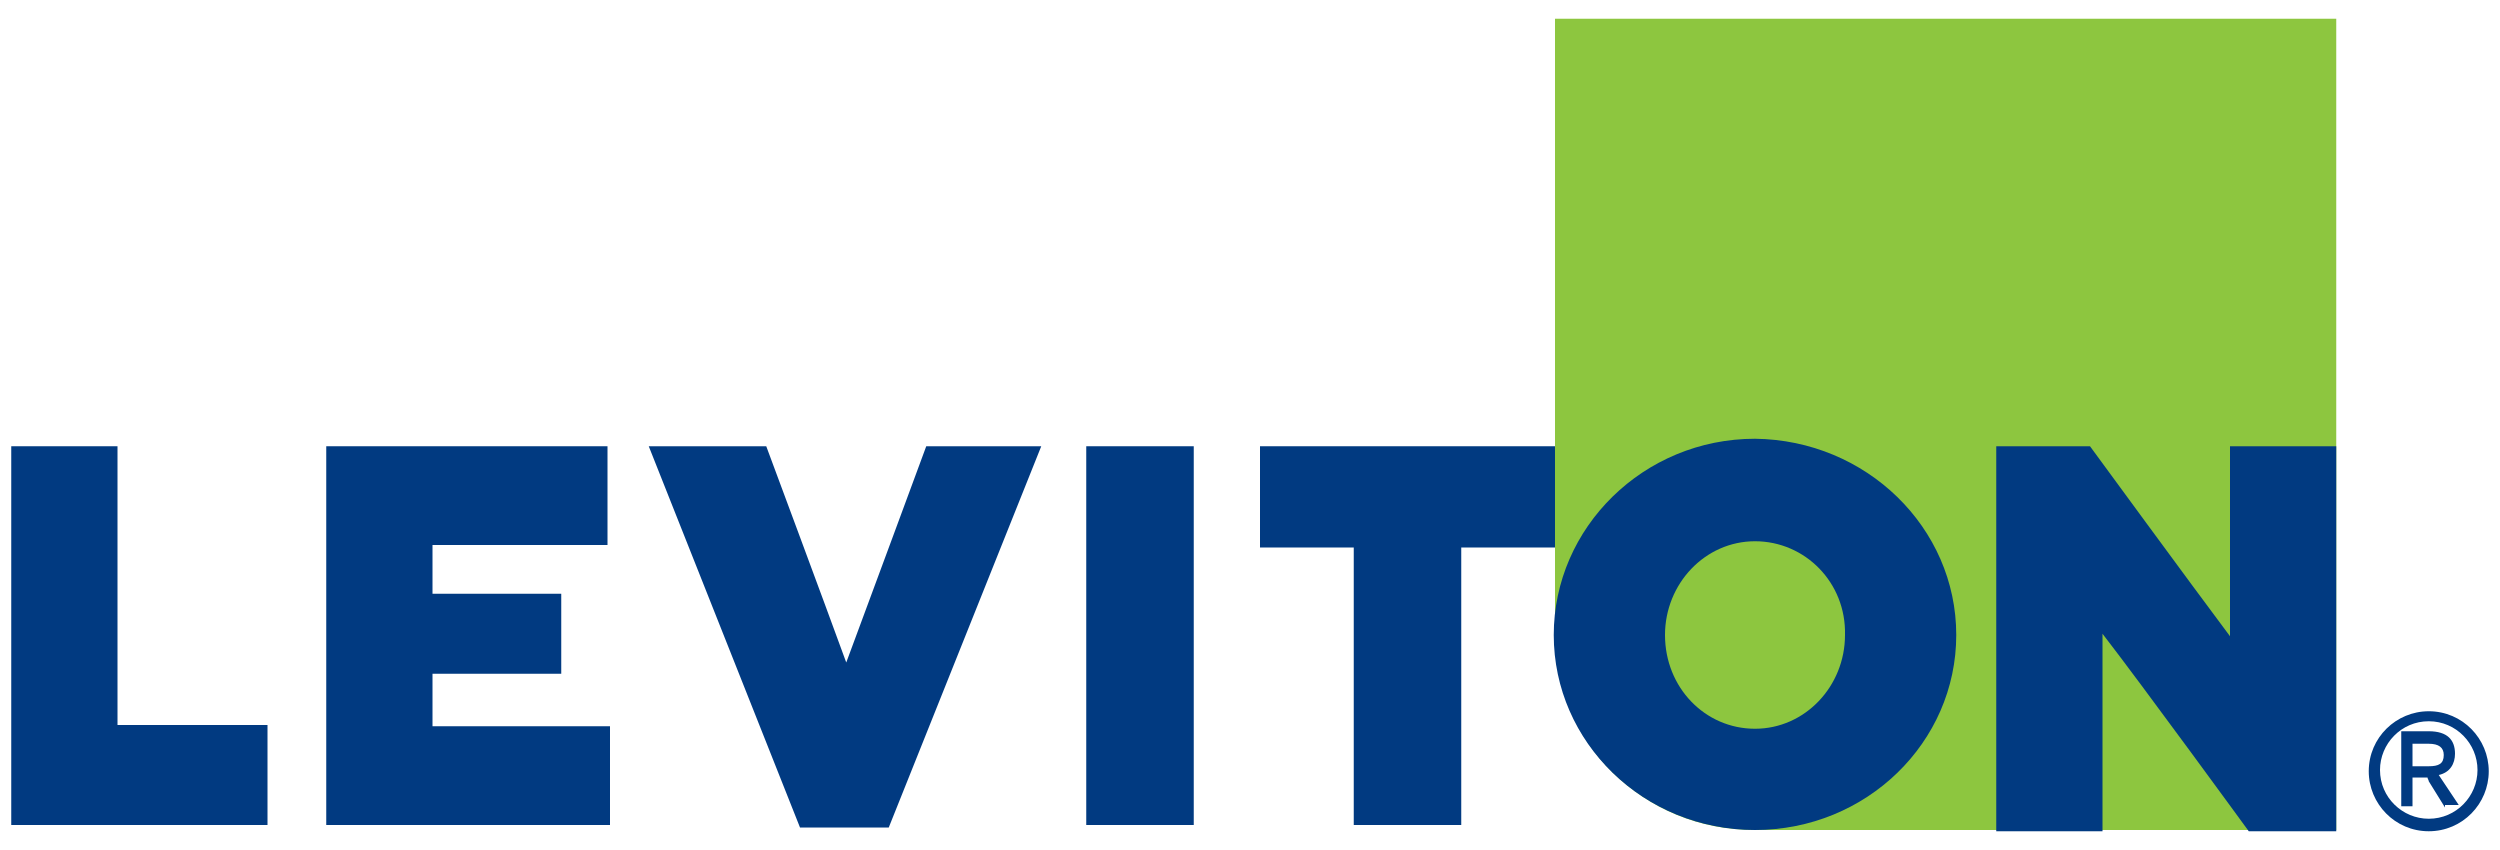 <svg xmlns="http://www.w3.org/2000/svg" xmlns:xlink="http://www.w3.org/1999/xlink" x="0px" y="0px" viewBox="0 0 200 68" style="enable-background:new 0 0 200 68;" xml:space="preserve"> <style type="text/css"> .st0{fill:#8DC63F;} .st1{fill:#013A81;} </style> <path class="st0" d="M124.4,50.9c0,4.2,1.7,8,4.6,10.9c3,2.9,6.9,4.6,11.4,4.6h46.5V1.5h-62.5C124.4,1.5,124.4,50.9,124.4,50.9z"></path> <path class="st1" d="M156.5,50.8c0,8.6-7.2,15.6-16.1,15.6c-8.9,0-16.1-7-16.1-15.6s7.2-15.7,16.1-15.7 C149.3,35.2,156.5,42.2,156.5,50.8 M140.4,43.3c-4,0-7.2,3.4-7.2,7.5c0,4.2,3.2,7.5,7.2,7.5s7.2-3.4,7.2-7.5 C147.7,46.6,144.4,43.3,140.4,43.3"></path> <polygon class="st1" points="0.9,35.7 0.9,66 21.4,66 21.4,58 9.4,58 9.4,35.7 "></polygon> <polygon class="st1" points="26.1,35.7 26.1,66 48.8,66 48.8,58.1 34.6,58.1 34.6,53.9 44.9,53.9 44.9,47.5 34.6,47.5 34.6,43.6 48.6,43.6 48.6,35.7 "></polygon> <path class="st1" d="M74.1,35.7c0,0-4.8,13-6.4,17.3c-1.6-4.4-6.4-17.3-6.4-17.3h-9.4L64,66.2h7.1l12.2-30.5H74.1z"></path> <rect x="86.9" y="35.7" class="st1" width="8.6" height="30.3"></rect> <polygon class="st1" points="100.8,35.7 100.8,43.8 108.3,43.8 108.3,66 116.9,66 116.9,43.8 124.4,43.8 124.4,35.7 "></polygon> <path class="st1" d="M178.4,35.7v15.2c-3-4-11.2-15.2-11.2-15.2h-7.5v30.8h8.5V50.7c3.1,4,11.7,15.8,11.7,15.8h7V35.7H178.4z"></path> <path class="st1" d="M194.3,66.5c-2.7,0-4.8-2.2-4.8-4.8c0-2.7,2.2-4.8,4.8-4.8c2.7,0,4.8,2.2,4.8,4.8S197,66.5,194.3,66.5 M194.3,57.7c-2.2,0-3.9,1.8-3.9,3.9c0,2.2,1.8,3.9,3.9,3.9c2.2,0,3.9-1.8,3.9-3.9S196.5,57.7,194.3,57.7 M195.6,64.6l-1.3-2.1 c0-0.1-0.1-0.2-0.1-0.3H193v2.3h-0.9v-6h2.2c1.5,0,2.1,0.7,2.1,1.8c0,0.8-0.4,1.5-1.3,1.7l1.6,2.4h-1.1V64.6z M194.3,59.5H193v1.8 h1.3c0.8,0,1.2-0.2,1.2-0.9C195.5,59.8,195.1,59.5,194.3,59.5"></path> </svg>